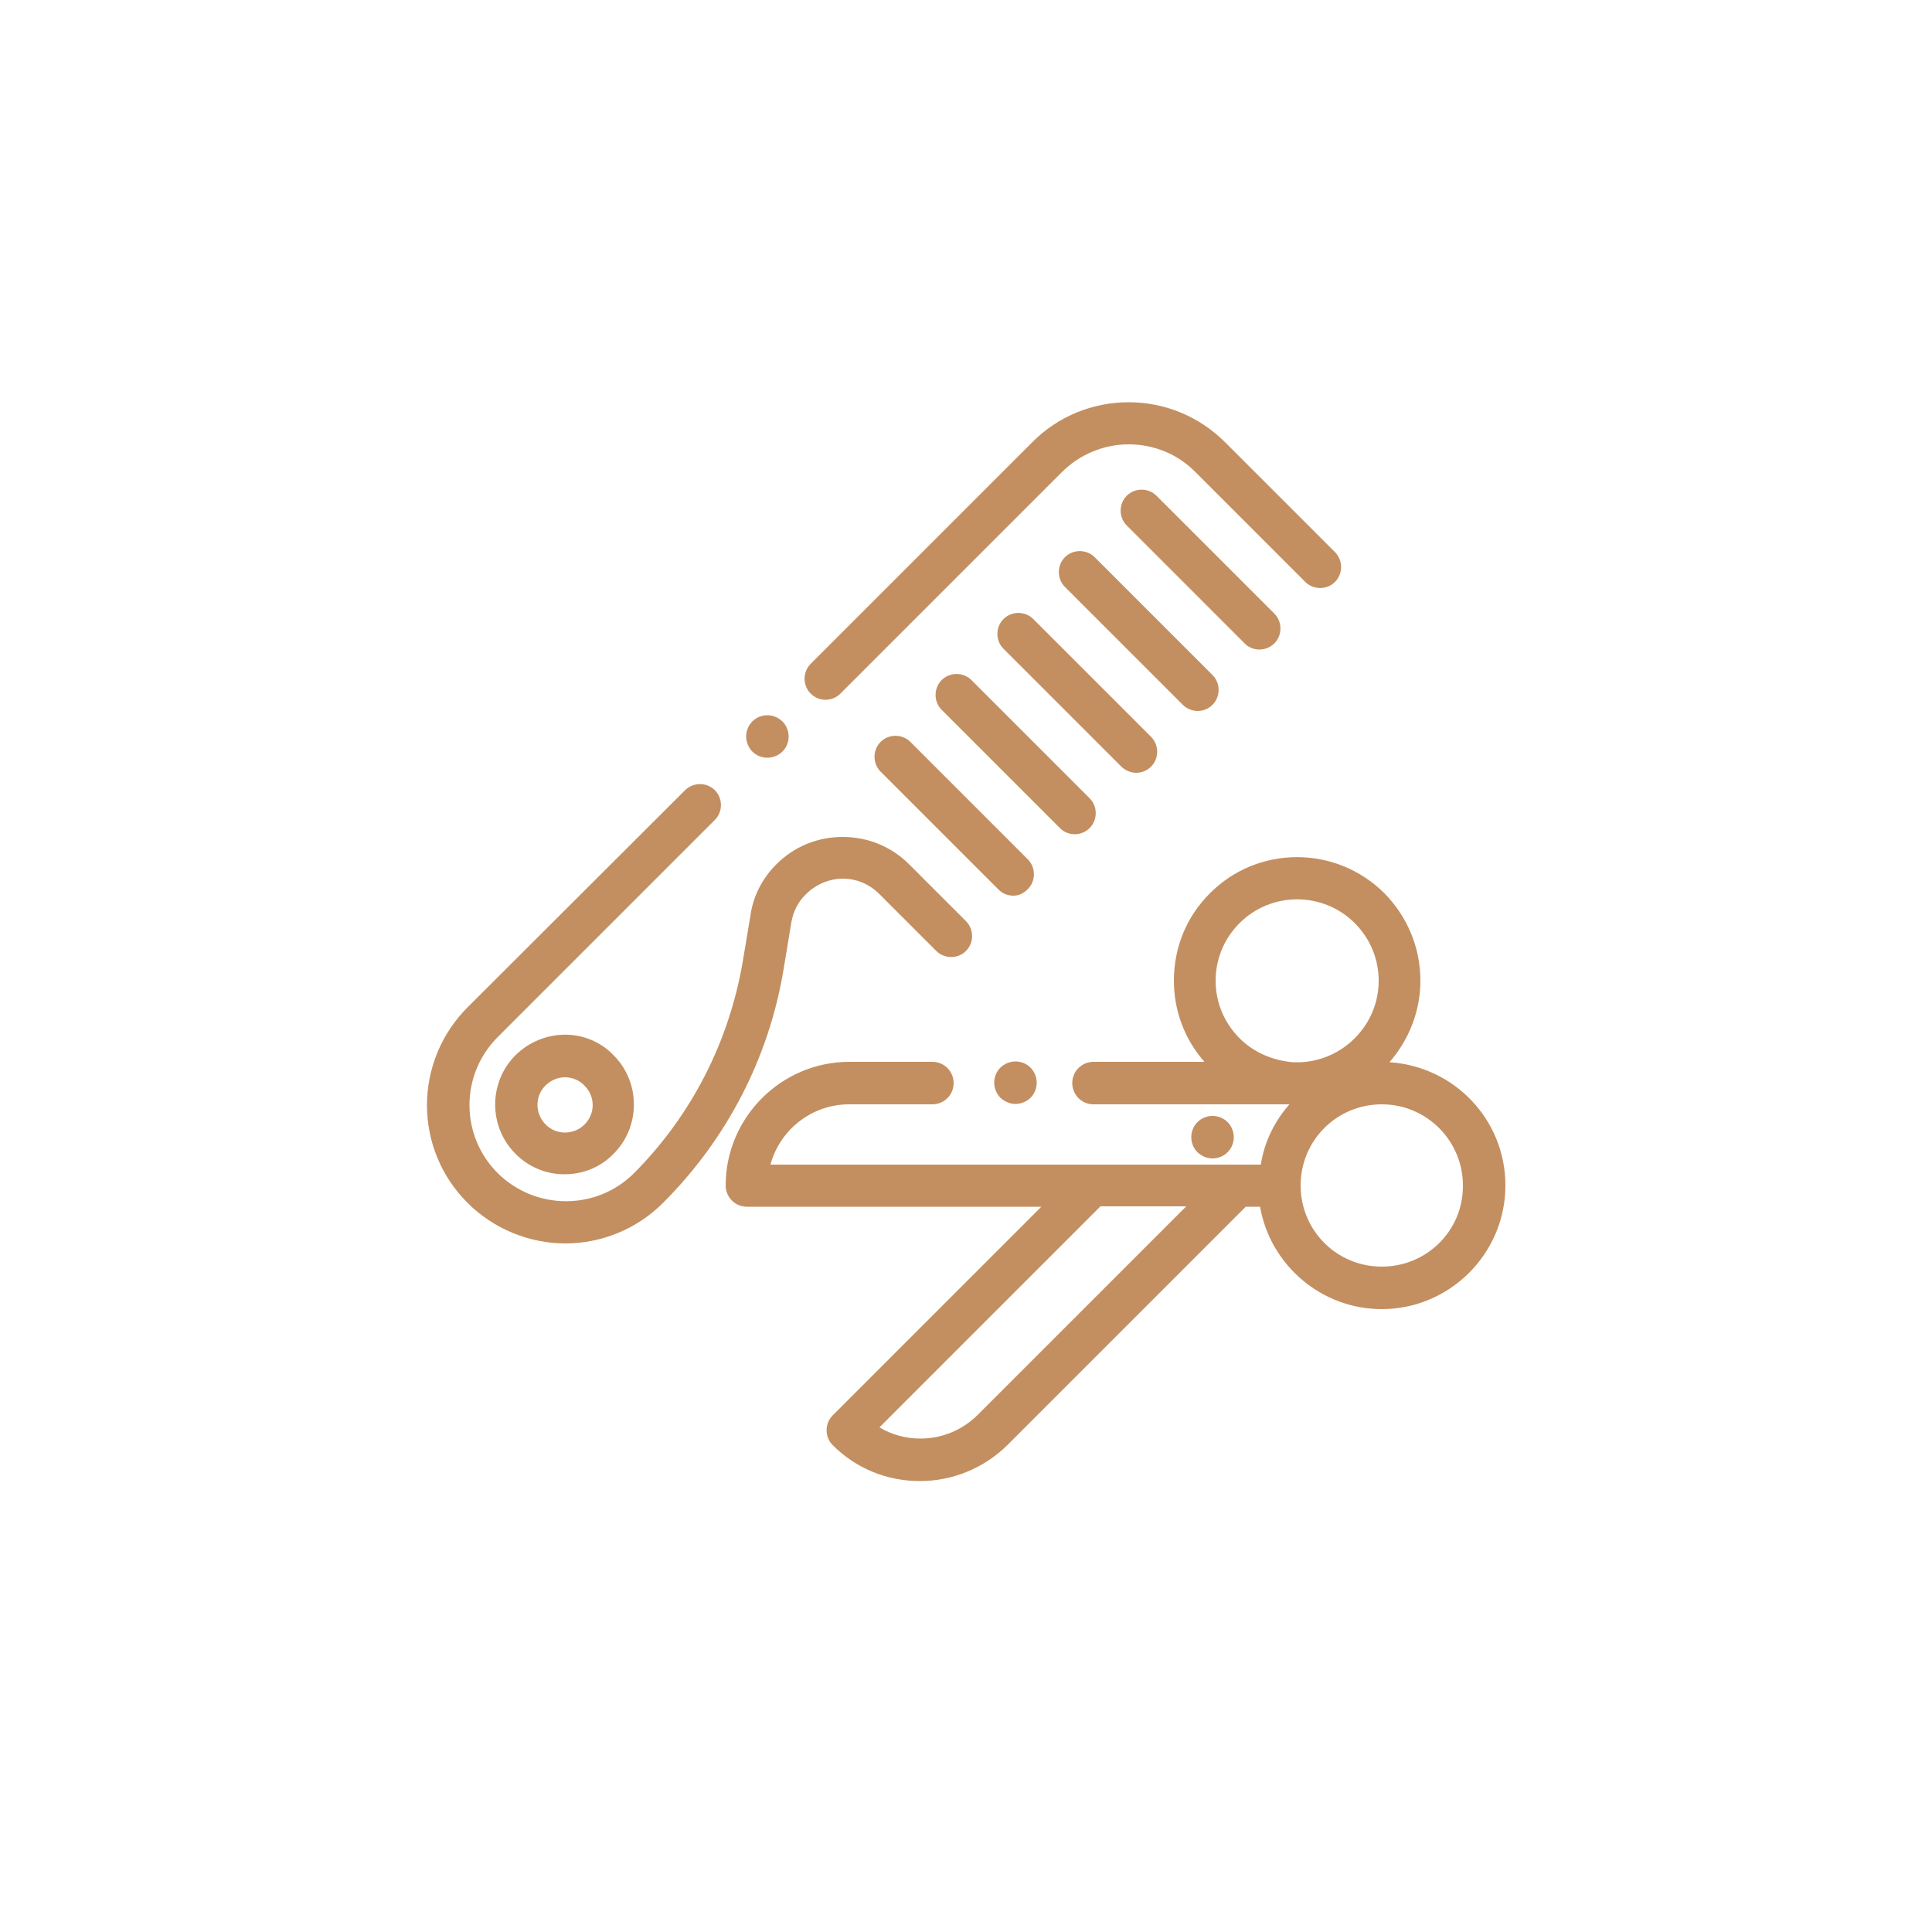 <?xml version="1.0" encoding="utf-8"?>
<!-- Generator: Adobe Illustrator 22.1.0, SVG Export Plug-In . SVG Version: 6.00 Build 0)  -->
<svg version="1.1" id="Vrstva_1" xmlns="http://www.w3.org/2000/svg" xmlns:xlink="http://www.w3.org/1999/xlink" x="0px" y="0px"
	 viewBox="0 0 500 500" style="enable-background:new 0 0 500 500;" xml:space="preserve">
<style type="text/css">
	.st0{fill:#C38F60;}
</style>
<g>
	<path class="st0" d="M204.8,238.7c0.5-2.8,1.7-5.3,3.8-7.3c2.5-2.5,6-4,9.5-4c3.6,0,6.9,1.4,9.5,4l14.7,14.7c2.1,2.1,5.6,2.1,7.7,0
		c2.1-2.1,2.1-5.6,0-7.7l-14.7-14.7c-4.6-4.6-10.7-7.1-17.2-7.1c-6.6,0-12.6,2.5-17.2,7.1c-3.6,3.6-6,8.2-6.7,13.3l-2,12
		c-3.6,20.8-13.3,39.7-28.1,54.6c-9.7,9.7-25.5,9.7-35.3,0c-4.7-4.7-7.3-11-7.3-17.6s2.6-12.9,7.3-17.6l56.2-56.2
		c2.1-2.1,2.1-5.6,0-7.7s-5.6-2.1-7.7,0L121,260.7c-6.7,6.7-10.5,15.8-10.5,25.3c0,9.5,3.7,18.5,10.5,25.3
		c6.9,6.9,16.2,10.5,25.3,10.5c9.2,0,18.4-3.6,25.3-10.5c16.5-16.5,27.4-37.5,31.2-60.5L204.8,238.7z"/>
	<path class="st0" d="M198.6,196.1c1.4,0,2.9-0.6,3.9-1.6c1-1,1.6-2.4,1.6-3.9c0-1.4-0.6-2.9-1.6-3.9c-1.1-1-2.4-1.6-3.9-1.6
		s-2.9,0.6-3.9,1.6c-1,1-1.6,2.4-1.6,3.9c0,1.4,0.6,2.9,1.6,3.9C195.7,195.5,197.1,196.1,198.6,196.1z"/>
	<path class="st0" d="M213.6,181.1c1.4,0,2.8-0.5,3.9-1.6l57.3-57.3c4.6-4.6,10.8-7.2,17.3-7.2s12.7,2.5,17.3,7.2l28.4,28.4
		c2.1,2.1,5.6,2.1,7.7,0c2.1-2.1,2.1-5.6,0-7.7l-28.4-28.4c-6.7-6.7-15.6-10.4-25-10.4s-18.4,3.7-25,10.4l-57.3,57.3
		c-2.1,2.1-2.1,5.6,0,7.7C210.9,180.6,212.3,181.1,213.6,181.1z"/>
	<path class="st0" d="M133.4,273.1c-7,7-7,18.5,0,25.5c3.6,3.6,8.1,5.3,12.7,5.3s9.2-1.7,12.7-5.3l0,0c7-7,7-18.5,0-25.5
		C152,266,140.6,266,133.4,273.1z M151.3,291L151.3,291c-2.8,2.8-7.4,2.8-10.1,0c-2.8-2.8-2.8-7.4,0-10.1c1.4-1.4,3.3-2.1,5-2.1
		c1.8,0,3.7,0.7,5,2.1C154.1,283.7,154.1,288.2,151.3,291z"/>
	<path class="st0" d="M325.9,168.1c1.4,0,2.8-0.5,3.9-1.6c2.1-2.1,2.1-5.6,0-7.7l-30.5-30.5c-2.1-2.1-5.6-2.1-7.7,0
		c-2.1,2.1-2.1,5.6,0,7.7l30.5,30.5C323,167.5,324.5,168.1,325.9,168.1z"/>
	<path class="st0" d="M309.9,184c1.4,0,2.8-0.5,3.9-1.6c2.1-2.1,2.1-5.6,0-7.7l-30.5-30.5c-2.1-2.1-5.6-2.1-7.7,0s-2.1,5.6,0,7.7
		l30.5,30.5C307.1,183.4,308.6,184,309.9,184z"/>
	<path class="st0" d="M294,200c1.4,0,2.8-0.5,3.9-1.6c2.1-2.1,2.1-5.6,0-7.7l-30.5-30.5c-2.1-2.1-5.6-2.1-7.7,0
		c-2.1,2.1-2.1,5.6,0,7.7l30.5,30.5C291.1,199.3,292.6,200,294,200z"/>
	<path class="st0" d="M278.1,215.9c1.4,0,2.8-0.5,3.9-1.6c2.1-2.1,2.1-5.6,0-7.7L251.4,176c-2.1-2.1-5.6-2.1-7.7,0
		c-2.1,2.1-2.1,5.6,0,7.7l30.5,30.5C275.2,215.3,276.7,215.9,278.1,215.9z"/>
	<path class="st0" d="M266,230.1c2.1-2.1,2.1-5.6,0-7.7L235.6,192c-2.1-2.1-5.6-2.1-7.7,0c-2.1,2.1-2.1,5.6,0,7.7l30.5,30.5
		c1.1,1.1,2.4,1.6,3.9,1.6C263.7,231.8,264.9,231.2,266,230.1z"/>
	<path class="st0" d="M359.6,274.9c5.1-5.9,8-13.3,8-21.1c0-8.6-3.4-16.6-9.3-22.6c-12.5-12.5-32.8-12.5-45.2,0l0,0
		c-6.1,6.1-9.3,14.1-9.3,22.6c0,7.8,2.8,15.2,7.9,21H283c-3,0-5.5,2.4-5.5,5.5c0,3,2.4,5.5,5.5,5.5h50.7c-3.8,4.3-6.5,9.7-7.4,15.6
		H199.4c2.4-9,10.7-15.6,20.3-15.6h21.6c3,0,5.5-2.4,5.5-5.5c0-3-2.4-5.5-5.5-5.5h-21.5c-17.6,0-32,14.4-32,32c0,3,2.4,5.5,5.5,5.5
		h76.2l-54,54c-2.1,2.1-2.1,5.6,0,7.7c6.1,6.1,14.1,9.3,22.6,9.3s16.6-3.4,22.6-9.3l61.7-61.7h3.7c2.6,15,15.8,26.5,31.5,26.5
		c17.6,0,32-14.4,32-32C389.6,289.8,376.4,276,359.6,274.9z M320.8,268.7c-4-4-6.2-9.3-6.2-14.9c0-5.6,2.2-10.9,6.2-14.9l0,0
		c8.2-8.2,21.6-8.2,29.8,0c4,4,6.2,9.3,6.2,14.9c0,5.6-2.2,10.9-6.2,14.9c-3.7,3.7-8.6,5.9-13.8,6.2h-2.3
		C329.3,274.4,324.5,272.4,320.8,268.7z M253.1,366.1c-4,4-9.3,6.2-14.9,6.2c-3.8,0-7.4-1-10.6-2.9l57.2-57.2h22.2L253.1,366.1z
		 M357.6,327.8c-11.7,0-21-9.4-21-21c0-11.7,9.4-21,21-21c11.6,0,21,9.4,21,21C378.7,318.4,369.3,327.8,357.6,327.8z"/>
	<path class="st0" d="M262.8,285.7c1.4,0,2.9-0.6,3.9-1.6c1-1,1.6-2.4,1.6-3.9c0-1.4-0.6-2.9-1.6-3.9c-1-1-2.4-1.6-3.9-1.6
		c-1.4,0-2.9,0.6-3.9,1.6c-1,1-1.6,2.4-1.6,3.9c0,1.4,0.6,2.9,1.6,3.9C260,285.1,261.4,285.7,262.8,285.7z"/>
	<path class="st0" d="M317.7,298.2c1-1,1.6-2.4,1.6-3.9s-0.6-2.9-1.6-3.9c-1-1-2.4-1.6-3.9-1.6s-2.9,0.6-3.9,1.6
		c-1,1-1.6,2.4-1.6,3.9s0.6,2.9,1.6,3.9c1.1,1,2.4,1.6,3.9,1.6S316.7,299.2,317.7,298.2z"/>
</g>
</svg>
